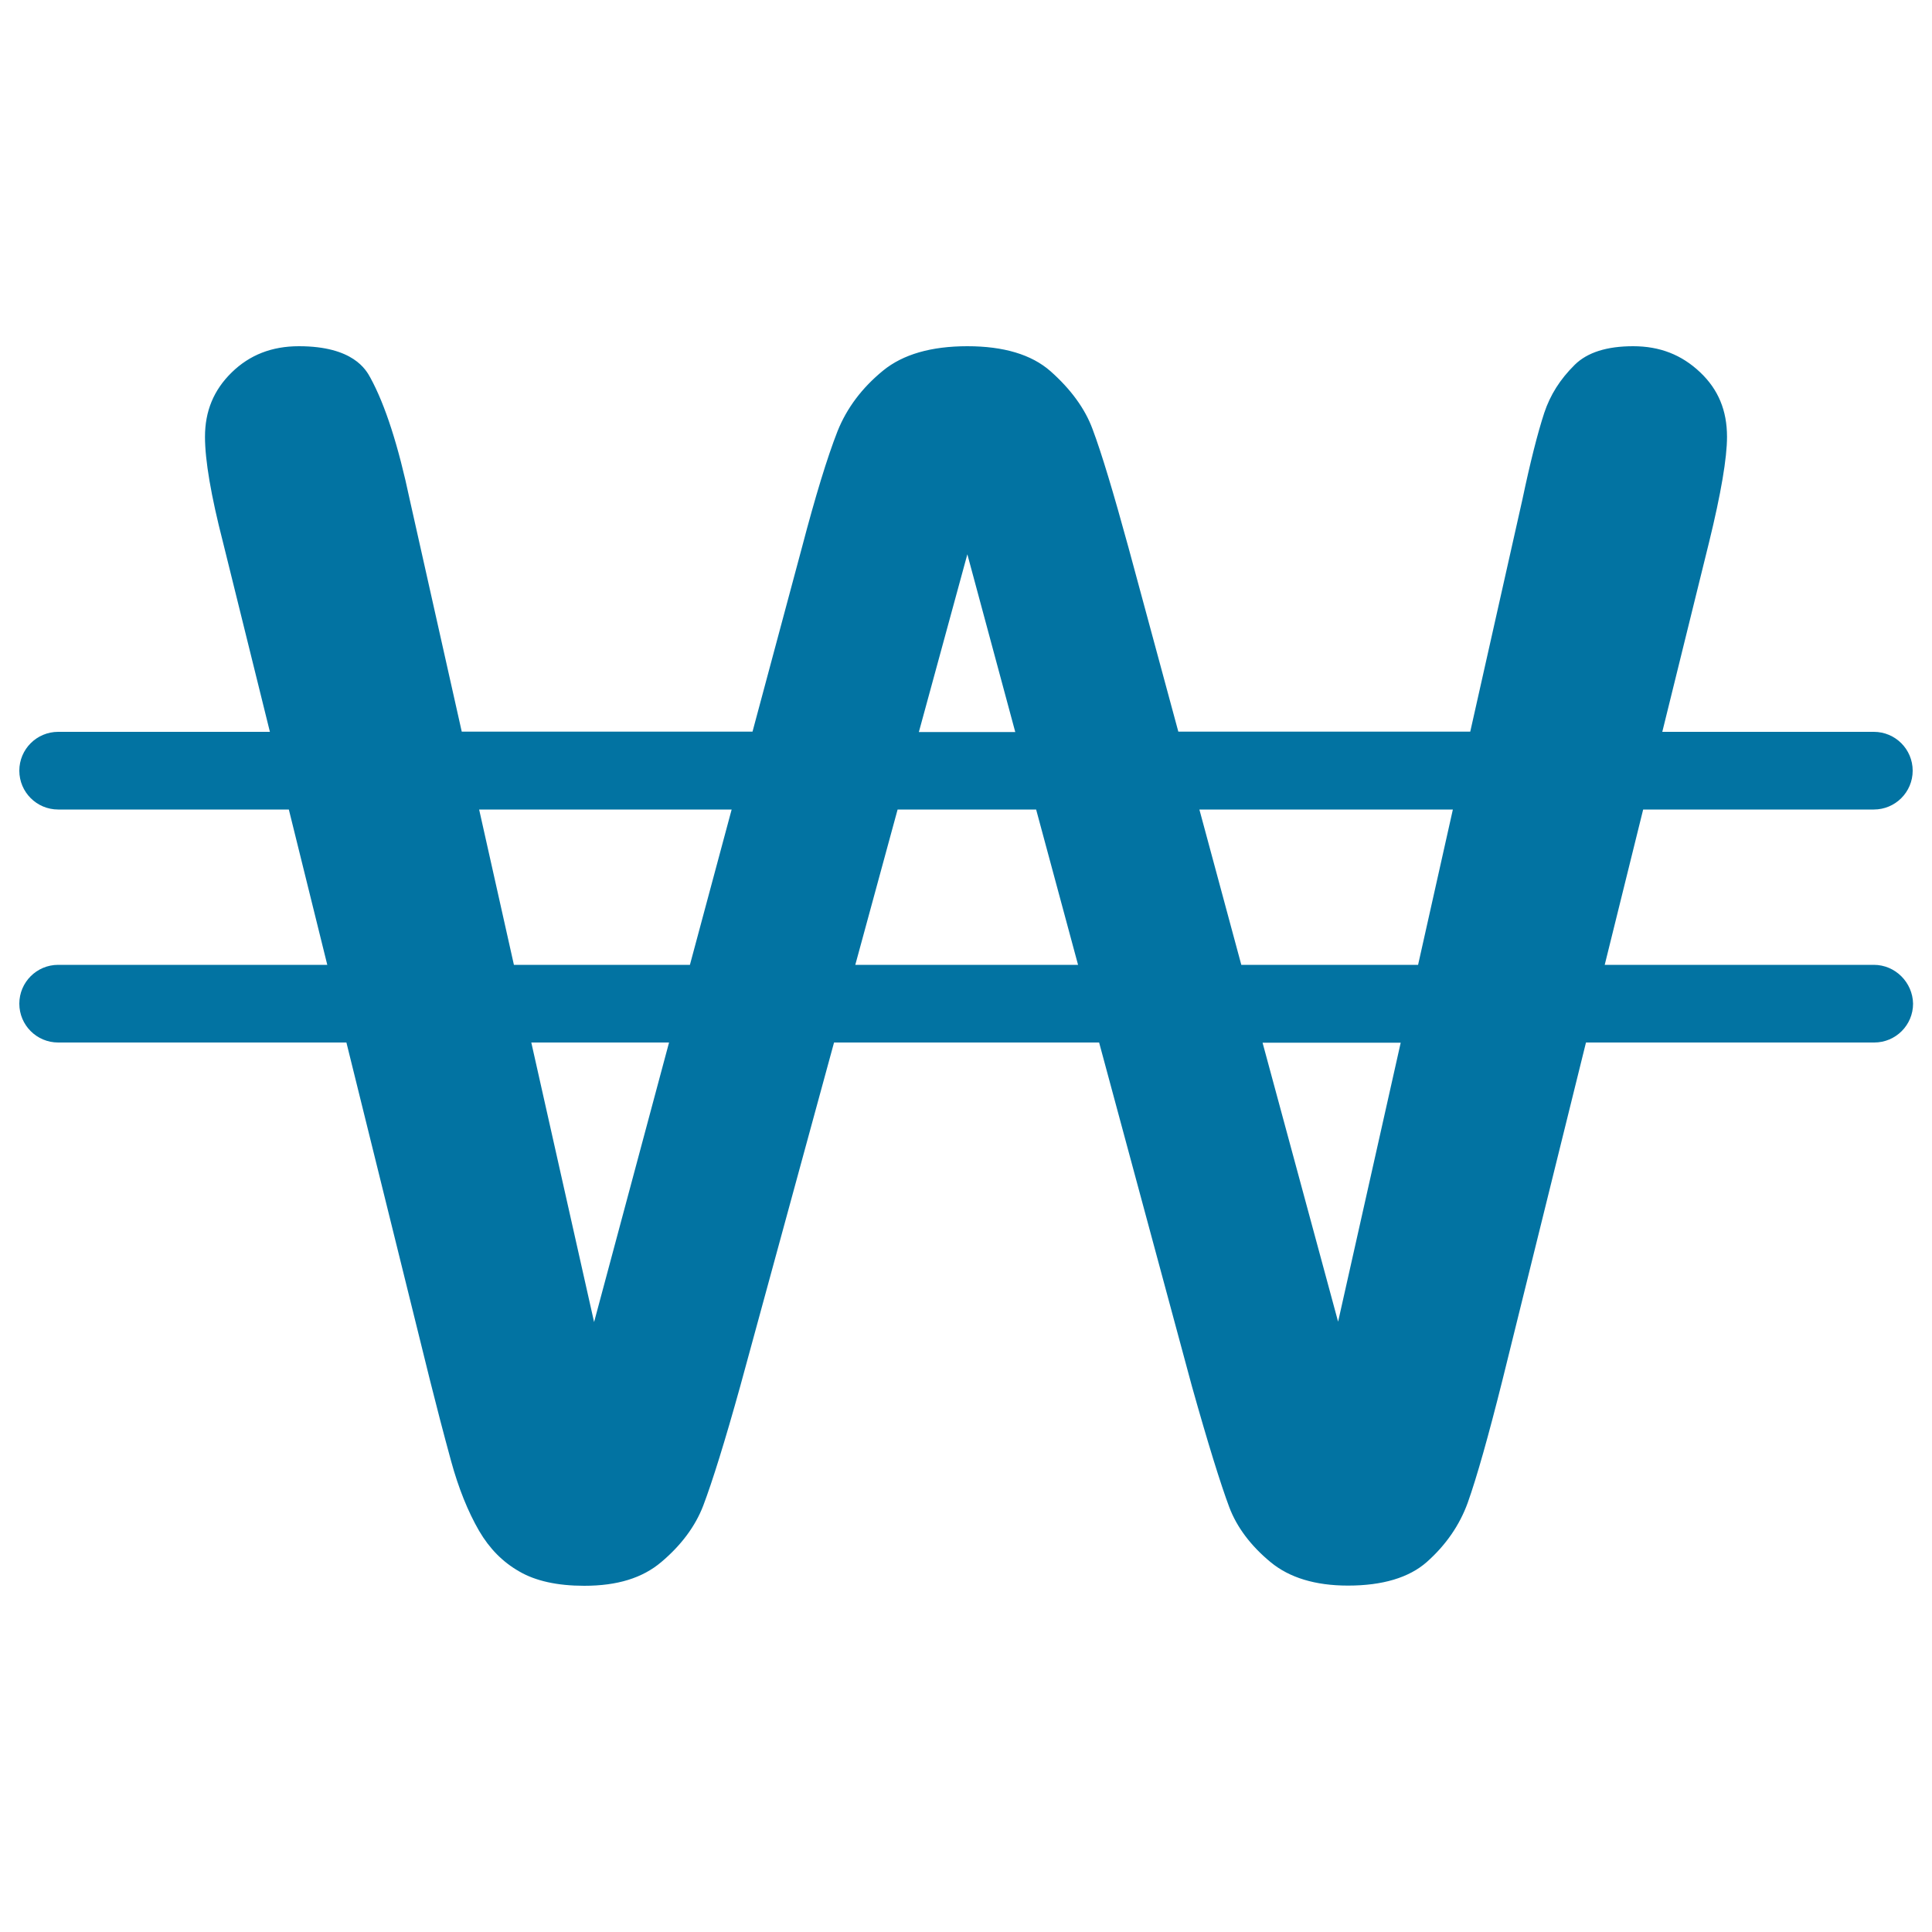 <svg xmlns="http://www.w3.org/2000/svg" viewBox="0 0 1000 1000" style="fill:#0273a2">
<title>South Korea Won Currency Symbol SVG icon</title>
<g><path d="M969.9,499.4H830.6l19.9-80.4h119.4c11.1,0,20.1-9,20.1-20.1c0-11.1-9-20.1-20.1-20.1H860.4l24.2-98.1c6.2-25.3,9.3-43.7,9.3-54.6c0-13.6-4.5-24.5-13.9-33.4c-9.6-9.1-20.9-13.5-34.7-13.5c-13.6,0-23.7,3.2-30.2,9.6c-7.6,7.5-12.7,15.6-15.8,24.9c-3.5,10.7-7.3,25.8-11.3,44.8l-27,120.2H609.9l-25.8-95.3c-7.8-28.5-14-49.1-18.6-61.3c-3.9-10.6-11.3-20.7-21.8-30c-9.8-8.6-24.2-12.9-43-12.9c-18.7,0-33.3,4.2-43.6,12.6c-10.9,8.9-18.8,19.4-23.6,31.4c-5.3,13.5-11.5,33.8-18.4,60.1l-25.6,95.4H239l-26.9-120c-5.9-27.9-12.7-49.1-20.4-63.2c-2.2-4-8.8-16.3-37-16.3c-14,0-25.5,4.5-34.8,13.6c-9.3,9.1-13.8,20-13.8,33.3c0,12.1,3.1,30.4,9.3,54.5l24.3,98.2H30.1c-11.1,0-20.1,9-20.1,20.1C10,410,19,419,30.1,419h119.4l19.9,80.4H30.1c-11.1,0-20.1,9-20.1,20.1c0,11.1,9,20.1,20.1,20.1h149.2l43.3,175c3.2,12.8,6.8,26.7,10.9,41.7c3.8,13.9,8.7,26.1,14.5,36.1c5.4,9.2,12.2,16.1,20.8,21c8.4,4.9,19.7,7.4,33.6,7.4c17.1,0,30.1-4,39.9-12.3c10.3-8.7,17.6-18.5,21.7-29.2c4.7-12.4,11.2-33.2,19.2-62l48.5-177.7h137.2l48,177.8c8.3,29.6,14.9,50.8,19.4,62.8c3.9,10.3,11.1,19.9,21.4,28.4c9.7,8,23.1,12.1,40,12.1c17.9,0,31.6-4.1,40.8-12.2c9.9-8.8,17-19.1,21.2-30.7c4.7-13.2,10.7-34.5,17.9-63.2l43.3-175h149.2c11.1,0,20.1-9,20.1-20.1C990,508.5,981,499.4,969.9,499.4z M752,419l-18,80.4h-91.5L620.8,419H752z M500.7,286.9l24.8,92h-49.9L500.7,286.9z M248,419h130.7l-21.6,80.4H266L248,419z M307.5,684.3L275,539.6h71.3L307.5,684.3z M442.7,499.4l21.9-80.4h71.7l21.7,80.4H442.7z M692.6,684.1l-39.1-144.4H725L692.6,684.1z"/></g>
</svg>